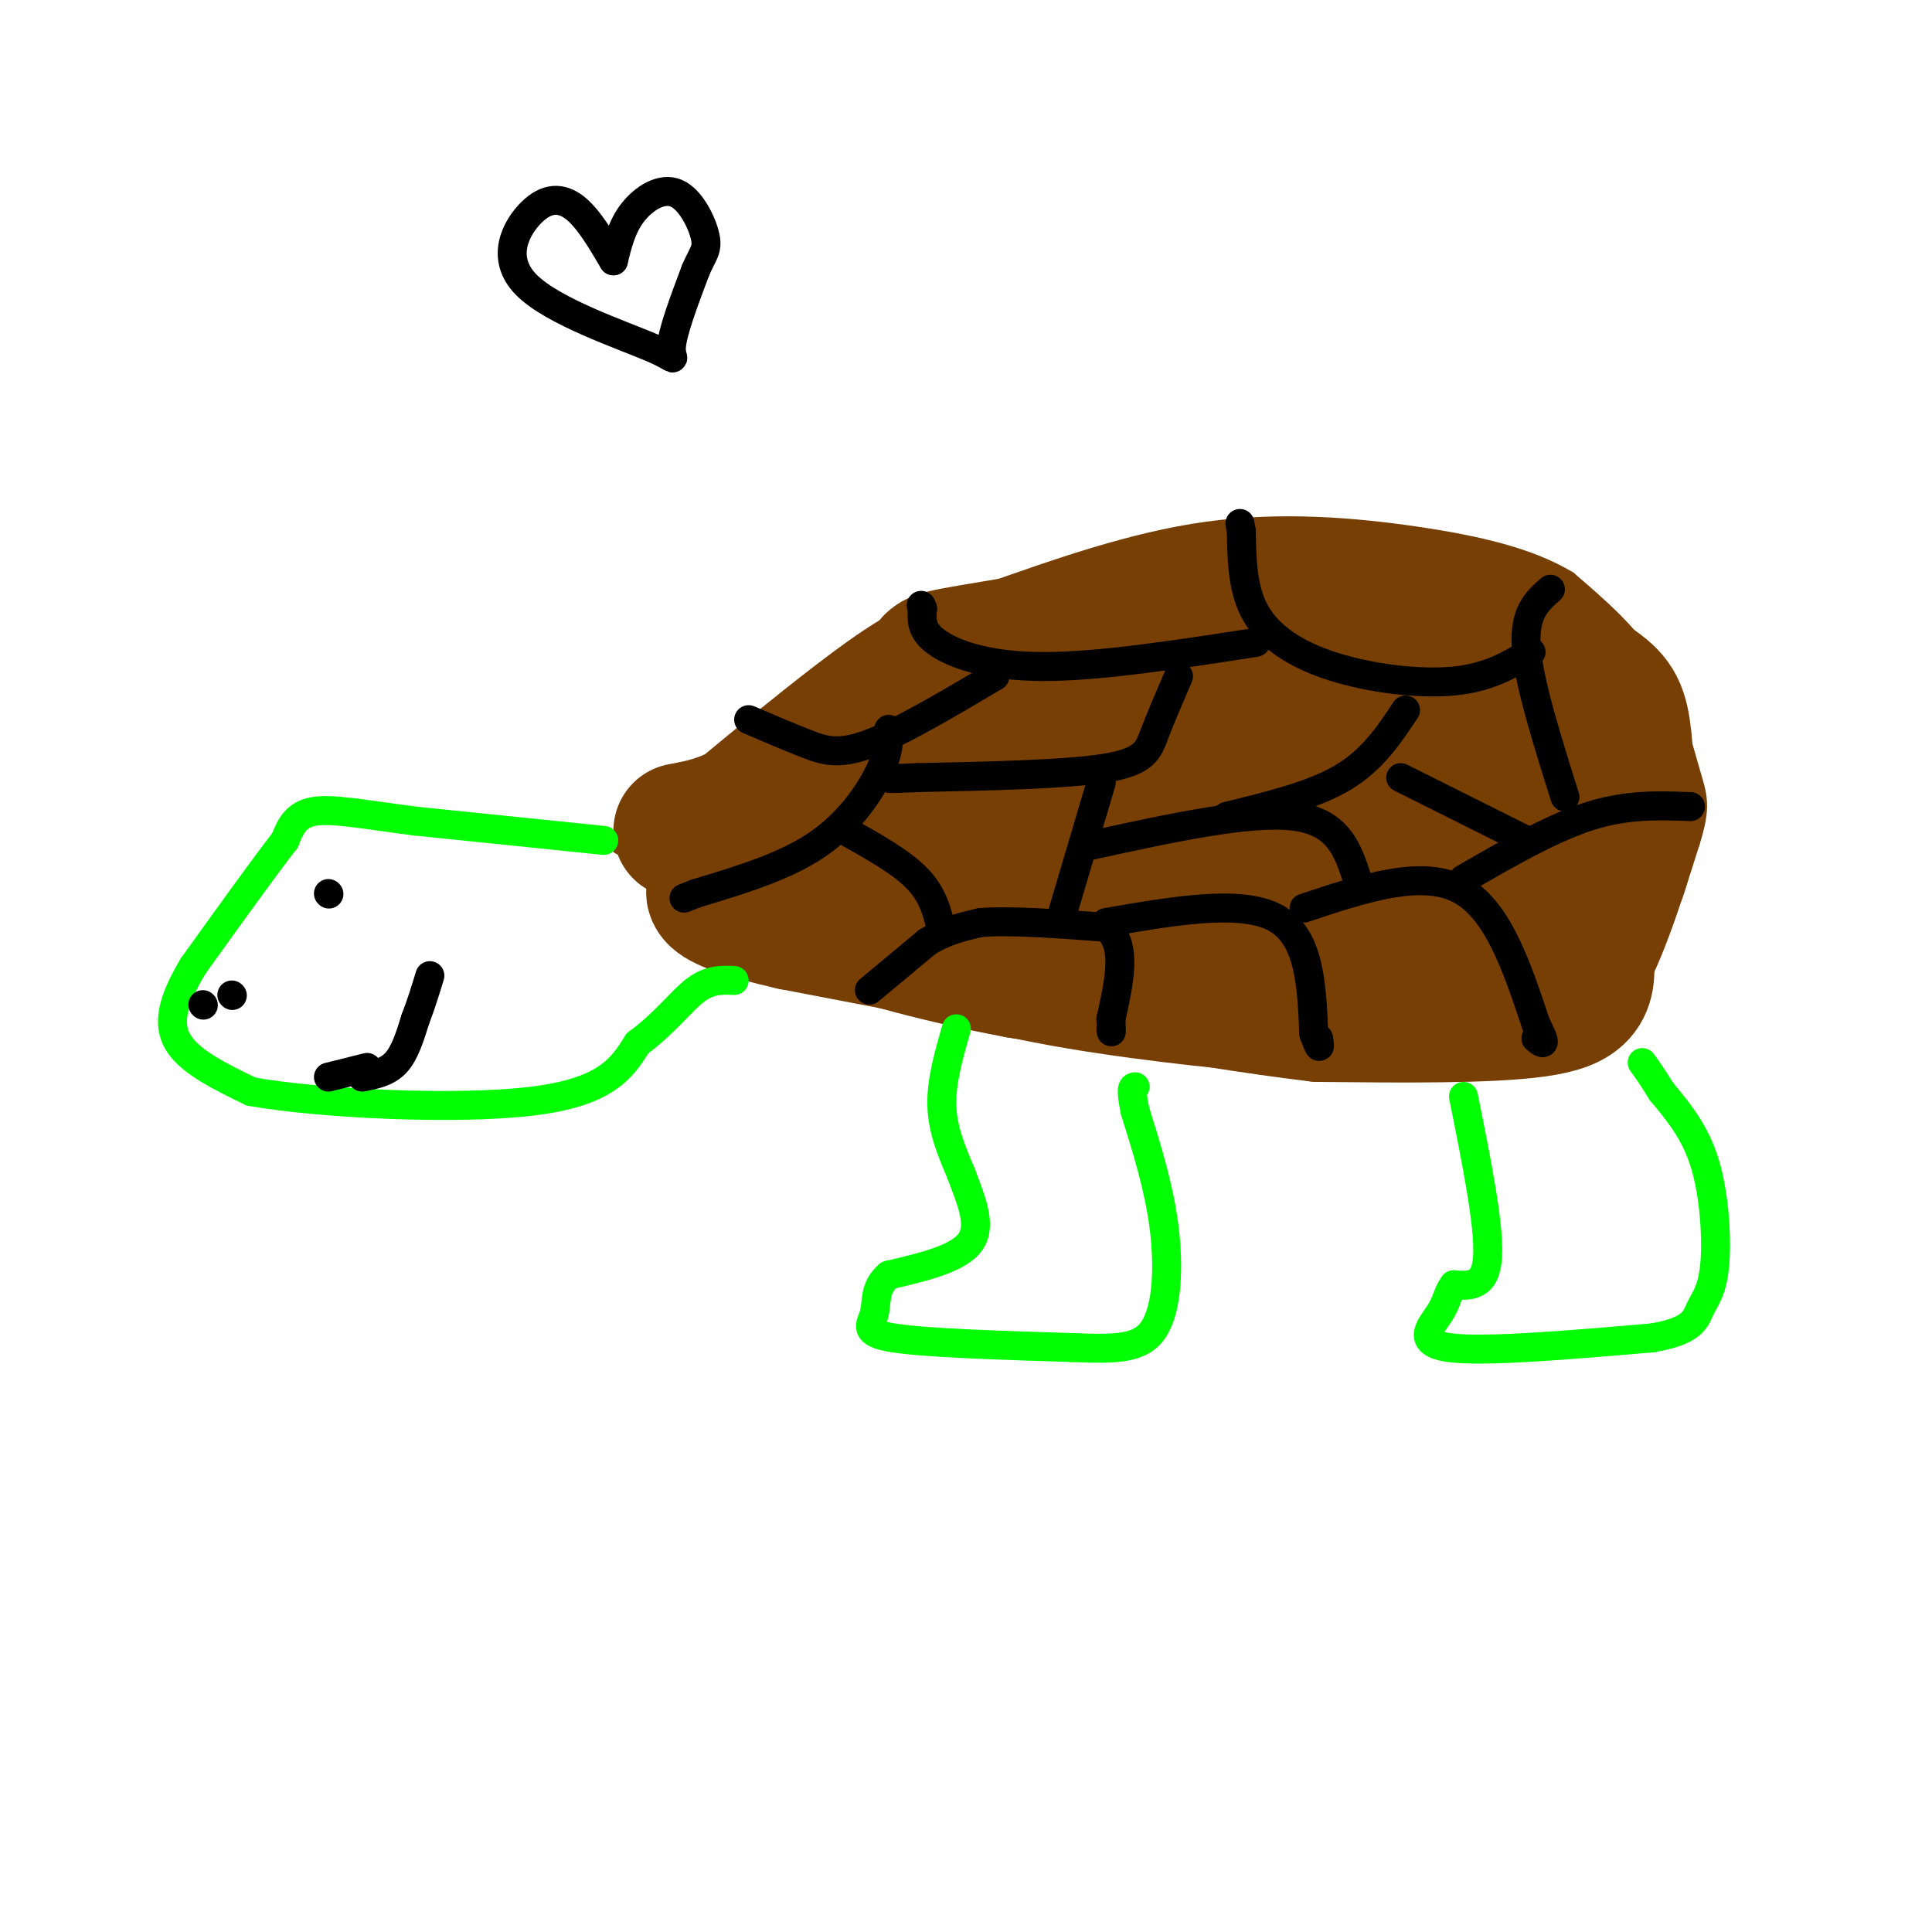 <svg viewBox='0 0 400 400' version='1.1' xmlns='http://www.w3.org/2000/svg' xmlns:xlink='http://www.w3.org/1999/xlink'><g fill='none' stroke='rgb(120,63,4)' stroke-width='6' stroke-linecap='round' stroke-linejoin='round'><path d='M134,178c0.000,0.000 49.000,26.000 49,26'/><path d='M183,204c16.667,6.476 33.833,9.667 51,12c17.167,2.333 34.333,3.810 48,4c13.667,0.190 23.833,-0.905 34,-2'/><path d='M316,218c9.156,-1.289 15.044,-3.511 20,-11c4.956,-7.489 8.978,-20.244 13,-33'/><path d='M349,174c2.286,-7.238 1.500,-8.833 0,-14c-1.500,-5.167 -3.714,-13.905 -8,-21c-4.286,-7.095 -10.643,-12.548 -17,-18'/><path d='M324,121c-7.631,-4.607 -18.208,-7.125 -31,-9c-12.792,-1.875 -27.798,-3.107 -43,-1c-15.202,2.107 -30.601,7.554 -46,13'/><path d='M204,124c-10.711,2.644 -14.489,2.756 -25,10c-10.511,7.244 -27.756,21.622 -45,36'/><path d='M134,170c-7.833,6.333 -4.917,4.167 -2,2'/></g>
<g fill='none' stroke='rgb(120,63,4)' stroke-width='28' stroke-linecap='round' stroke-linejoin='round'><path d='M141,172c4.917,-0.917 9.833,-1.833 18,-7c8.167,-5.167 19.583,-14.583 31,-24'/><path d='M190,141c4.556,-4.622 0.444,-4.178 11,-6c10.556,-1.822 35.778,-5.911 61,-10'/><path d='M262,125c18.778,-1.200 35.222,0.800 46,4c10.778,3.200 15.889,7.600 21,12'/><path d='M329,141c4.778,3.111 6.222,4.889 7,10c0.778,5.111 0.889,13.556 1,22'/><path d='M337,173c-0.733,6.800 -3.067,12.800 -8,18c-4.933,5.200 -12.467,9.600 -20,14'/><path d='M309,205c-9.156,3.156 -22.044,4.044 -39,3c-16.956,-1.044 -37.978,-4.022 -59,-7'/><path d='M211,201c-18.405,-3.393 -34.917,-8.375 -42,-11c-7.083,-2.625 -4.738,-2.893 -3,-5c1.738,-2.107 2.869,-6.054 4,-10'/><path d='M170,175c14.262,-6.702 47.917,-18.458 65,-24c17.083,-5.542 17.595,-4.869 26,-4c8.405,0.869 24.702,1.935 41,3'/><path d='M302,150c8.956,0.556 10.844,0.444 14,8c3.156,7.556 7.578,22.778 12,38'/><path d='M328,196c1.644,8.756 -0.244,11.644 -10,13c-9.756,1.356 -27.378,1.178 -45,1'/><path d='M273,210c-25.667,-3.000 -67.333,-11.000 -109,-19'/><path d='M164,191c-20.655,-4.726 -17.792,-7.042 -12,-9c5.792,-1.958 14.512,-3.560 29,-4c14.488,-0.440 34.744,0.280 55,1'/><path d='M236,179c9.913,0.940 7.196,2.790 5,5c-2.196,2.210 -3.870,4.781 -10,5c-6.130,0.219 -16.715,-1.916 -20,-4c-3.285,-2.084 0.729,-4.119 3,-6c2.271,-1.881 2.800,-3.607 19,-4c16.200,-0.393 48.070,0.547 60,2c11.930,1.453 3.919,3.421 -2,6c-5.919,2.579 -9.748,5.771 -13,7c-3.252,1.229 -5.929,0.494 -8,-1c-2.071,-1.494 -3.535,-3.747 -5,-6'/><path d='M265,183c-0.828,-2.372 -0.400,-5.301 6,-6c6.400,-0.699 18.770,0.834 25,2c6.230,1.166 6.321,1.966 7,4c0.679,2.034 1.946,5.303 0,7c-1.946,1.697 -7.105,1.823 -12,1c-4.895,-0.823 -9.526,-2.593 -12,-4c-2.474,-1.407 -2.792,-2.449 -3,-5c-0.208,-2.551 -0.307,-6.609 0,-10c0.307,-3.391 1.020,-6.115 5,-8c3.980,-1.885 11.225,-2.931 16,-2c4.775,0.931 7.078,3.837 4,7c-3.078,3.163 -11.539,6.581 -20,10'/><path d='M281,179c-7.458,2.610 -16.103,4.135 -24,5c-7.897,0.865 -15.046,1.070 -19,1c-3.954,-0.070 -4.714,-0.414 -6,-3c-1.286,-2.586 -3.098,-7.413 0,-12c3.098,-4.587 11.107,-8.935 18,-11c6.893,-2.065 12.669,-1.846 17,0c4.331,1.846 7.217,5.320 9,8c1.783,2.680 2.464,4.566 -1,7c-3.464,2.434 -11.073,5.415 -15,6c-3.927,0.585 -4.173,-1.227 -5,-5c-0.827,-3.773 -2.236,-9.507 0,-13c2.236,-3.493 8.118,-4.747 14,-6'/></g>
<g fill='none' stroke='rgb(0,0,0)' stroke-width='6' stroke-linecap='round' stroke-linejoin='round'><path d='M180,205c0.000,0.000 12.000,-10.000 12,-10'/><path d='M192,195c3.833,-2.333 7.417,-3.167 11,-4'/><path d='M203,191c6.167,-0.500 16.083,0.250 26,1'/><path d='M229,192c4.500,3.333 2.750,11.167 1,19'/><path d='M230,211c0.167,3.500 0.083,2.750 0,2'/><path d='M229,191c13.917,-2.417 27.833,-4.833 35,-1c7.167,3.833 7.583,13.917 8,24'/><path d='M272,214c1.500,4.167 1.250,2.583 1,1'/><path d='M270,188c12.000,-4.000 24.000,-8.000 32,-4c8.000,4.000 12.000,16.000 16,28'/><path d='M318,212c2.667,5.167 1.333,4.083 0,3'/><path d='M303,182c9.083,-5.250 18.167,-10.500 26,-13c7.833,-2.500 14.417,-2.250 21,-2'/><path d='M324,165c-3.750,-11.917 -7.500,-23.833 -8,-31c-0.500,-7.167 2.250,-9.583 5,-12'/><path d='M317,135c-4.393,2.649 -8.786,5.298 -16,6c-7.214,0.702 -17.250,-0.542 -25,-3c-7.750,-2.458 -13.214,-6.131 -16,-11c-2.786,-4.869 -2.893,-10.935 -3,-17'/><path d='M257,110c-0.500,-2.833 -0.250,-1.417 0,0'/><path d='M260,133c-16.200,2.511 -32.400,5.022 -44,5c-11.600,-0.022 -18.600,-2.578 -22,-5c-3.400,-2.422 -3.200,-4.711 -3,-7'/><path d='M191,126c-0.500,-1.167 -0.250,-0.583 0,0'/><path d='M206,140c-9.800,5.800 -19.600,11.600 -26,14c-6.400,2.400 -9.400,1.400 -13,0c-3.600,-1.400 -7.800,-3.200 -12,-5'/><path d='M184,151c0.044,2.356 0.089,4.711 -2,9c-2.089,4.289 -6.311,10.511 -13,15c-6.689,4.489 -15.844,7.244 -25,10'/><path d='M144,185c-4.167,1.667 -2.083,0.833 0,0'/><path d='M175,172c5.833,3.250 11.667,6.500 15,10c3.333,3.500 4.167,7.250 5,11'/><path d='M244,140c-1.867,4.333 -3.733,8.667 -5,12c-1.267,3.333 -1.933,5.667 -10,7c-8.067,1.333 -23.533,1.667 -39,2'/><path d='M190,161c-7.333,0.333 -6.167,0.167 -5,0'/><path d='M228,162c0.000,0.000 -8.000,27.000 -8,27'/><path d='M226,175c16.417,-3.583 32.833,-7.167 42,-6c9.167,1.167 11.083,7.083 13,13'/><path d='M254,169c8.917,-2.167 17.833,-4.333 24,-8c6.167,-3.667 9.583,-8.833 13,-14'/><path d='M290,161c0.000,0.000 26.000,13.000 26,13'/></g>
<g fill='none' stroke='rgb(0,255,0)' stroke-width='6' stroke-linecap='round' stroke-linejoin='round'><path d='M125,174c0.000,0.000 -39.000,-4.000 -39,-4'/><path d='M86,170c-10.467,-1.333 -17.133,-2.667 -21,-2c-3.867,0.667 -4.933,3.333 -6,6'/><path d='M59,174c-4.167,5.333 -11.583,15.667 -19,26'/><path d='M40,200c-4.289,7.156 -5.511,12.044 -3,16c2.511,3.956 8.756,6.978 15,10'/><path d='M52,226c14.244,2.533 42.356,3.867 58,2c15.644,-1.867 18.822,-6.933 22,-12'/><path d='M132,216c5.733,-4.222 9.067,-8.778 12,-11c2.933,-2.222 5.467,-2.111 8,-2'/><path d='M198,213c-1.583,5.500 -3.167,11.000 -3,16c0.167,5.000 2.083,9.500 4,14'/><path d='M199,243c1.822,4.978 4.378,10.422 2,14c-2.378,3.578 -9.689,5.289 -17,7'/><path d='M184,264c-3.107,2.619 -2.375,5.667 -3,8c-0.625,2.333 -2.607,3.952 4,5c6.607,1.048 21.804,1.524 37,2'/><path d='M222,279c9.381,0.369 14.333,0.292 17,-4c2.667,-4.292 3.048,-12.798 2,-21c-1.048,-8.202 -3.524,-16.101 -6,-24'/><path d='M235,230c-1.000,-4.833 -0.500,-4.917 0,-5'/><path d='M303,227c2.667,13.250 5.333,26.500 5,33c-0.333,6.500 -3.667,6.250 -7,6'/><path d='M301,266c-1.381,1.845 -1.333,3.458 -3,6c-1.667,2.542 -5.048,6.012 2,7c7.048,0.988 24.524,-0.506 42,-2'/><path d='M342,277c8.577,-1.410 9.021,-3.935 10,-6c0.979,-2.065 2.494,-3.671 3,-9c0.506,-5.329 0.002,-14.380 -2,-21c-2.002,-6.620 -5.501,-10.810 -9,-15'/><path d='M344,226c-2.167,-3.500 -3.083,-4.750 -4,-6'/></g>
<g fill='none' stroke='rgb(0,0,0)' stroke-width='6' stroke-linecap='round' stroke-linejoin='round'><path d='M68,185c0.000,0.000 0.100,0.100 0.1,0.1'/><path d='M75,223c2.583,-0.500 5.167,-1.000 7,-3c1.833,-2.000 2.917,-5.500 4,-9'/><path d='M86,211c1.167,-3.000 2.083,-6.000 3,-9'/><path d='M76,221c0.000,0.000 -8.000,2.000 -8,2'/><path d='M48,206c0.000,0.000 0.100,0.100 0.1,0.1'/><path d='M42,208c0.000,0.000 0.100,0.100 0.1,0.1'/><path d='M127,54c-2.597,-4.406 -5.194,-8.812 -8,-11c-2.806,-2.188 -5.821,-2.158 -9,1c-3.179,3.158 -6.522,9.444 -1,15c5.522,5.556 19.910,10.380 26,13c6.090,2.620 3.883,3.034 4,0c0.117,-3.034 2.559,-9.517 5,-16'/><path d='M144,56c1.459,-3.483 2.608,-4.191 2,-7c-0.608,-2.809 -2.971,-7.718 -6,-9c-3.029,-1.282 -6.722,1.062 -9,4c-2.278,2.938 -3.139,6.469 -4,10'/></g>
</svg>